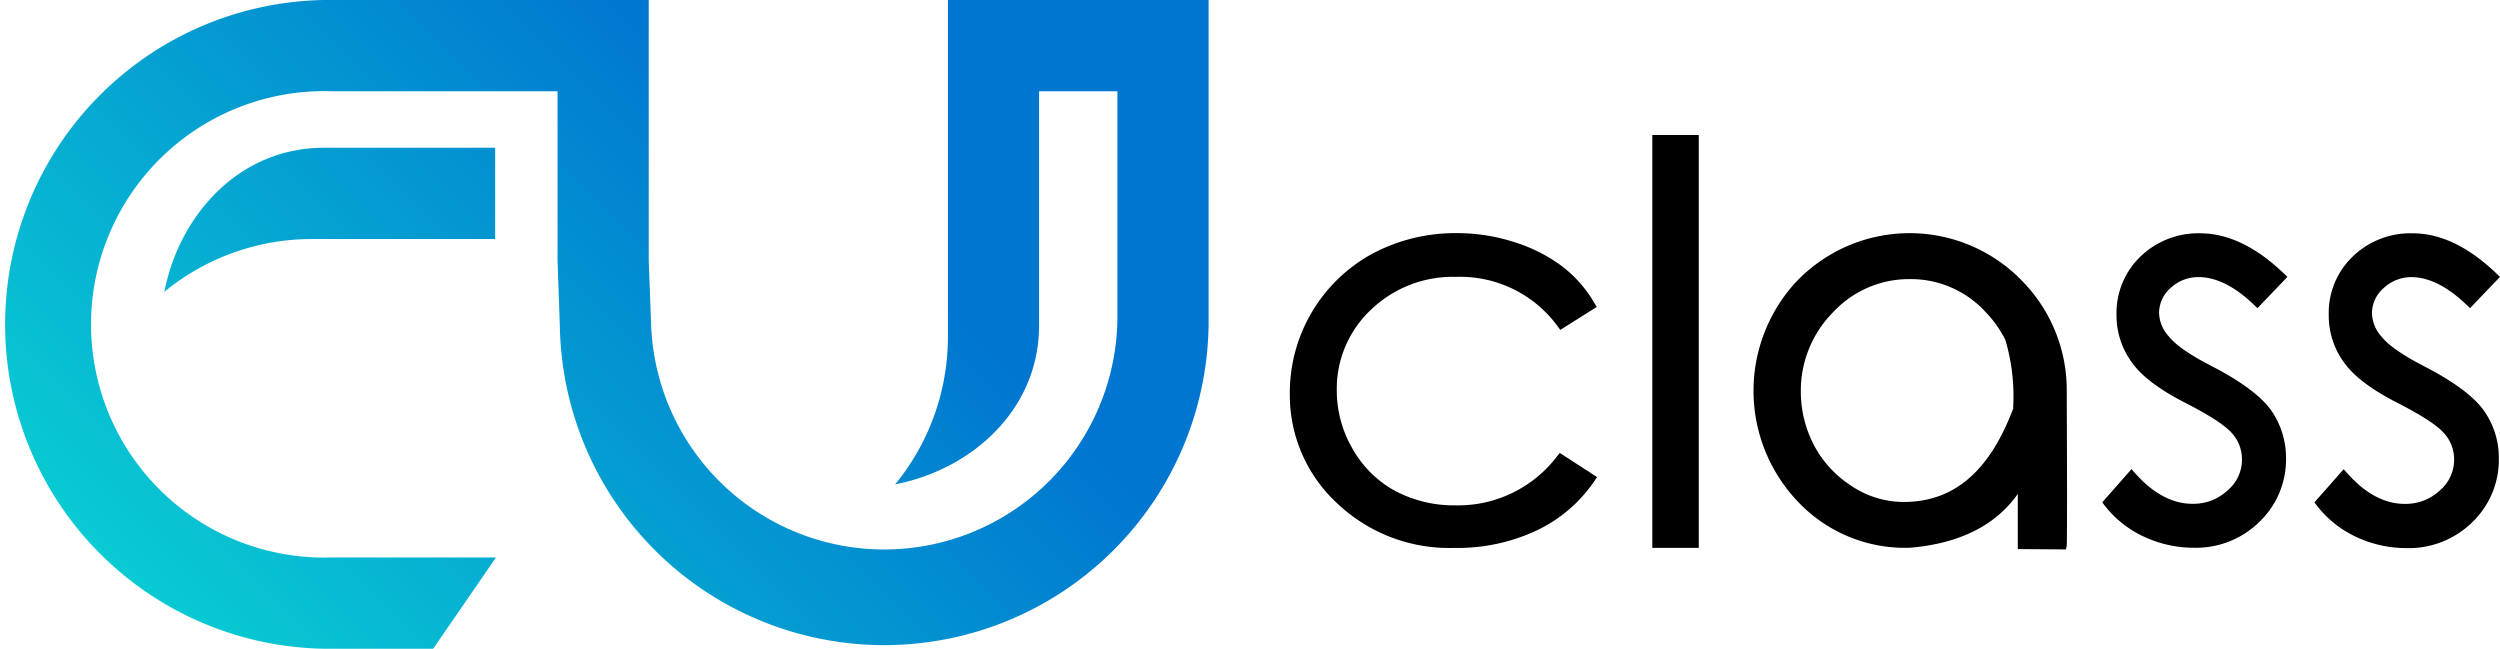 <svg data-name="圖層 1" xmlns="http://www.w3.org/2000/svg" xmlns:xlink="http://www.w3.org/1999/xlink" viewBox="0 0 301.32 78.19"><defs><linearGradient id="a" y1="78.19" x2="1" y2="78.19" gradientTransform="scale(149.2 -149.2) rotate(45 95.085 38.503)" gradientUnits="userSpaceOnUse"><stop offset="0" stop-color="#0effd4"/><stop offset="1" stop-color="#0076d0"/></linearGradient><linearGradient id="b" y1="78.19" y2="78.19" gradientTransform="scale(149.2 -149.2) rotate(45 95.337 38.59)" xlink:href="#a"/></defs><path d="M239.32 37.59a12.21 12.21 0 0 0-9.16-4 12.51 12.51 0 0 0-9.26 4 13.45 13.45 0 0 0-3.9 9.69 13.9 13.9 0 0 0 2 7.07 13.18 13.18 0 0 0 4 4.11 11.32 11.32 0 0 0 6.41 2c6.05 0 10.37-3.71 13.22-11.35a23.93 23.93 0 0 0-1-8.24 13.61 13.61 0 0 0-2.31-3.28Z" style="fill:none"/><path d="M185.2 63.94a17.47 17.47 0 0 0 7-6l.29-.44-4.49-2.91-.3.37a15 15 0 0 1-12.27 5.95 15.19 15.19 0 0 1-7.37-1.79 13.11 13.11 0 0 1-5.06-5.07 13.89 13.89 0 0 1-1.88-7 13.06 13.06 0 0 1 4.08-9.68 14.24 14.24 0 0 1 10.31-4 14.55 14.55 0 0 1 12.26 6l.29.39 4.39-2.76-.26-.44a15.21 15.21 0 0 0-4-4.53 19.25 19.25 0 0 0-5.68-2.85 22.33 22.33 0 0 0-6.87-1.08 21.24 21.24 0 0 0-10.29 2.51 19.08 19.08 0 0 0-9.89 16.78 17.73 17.73 0 0 0 5.65 13.22 19.63 19.63 0 0 0 14.15 5.43 22.45 22.45 0 0 0 9.94-2.1ZM199.15 16.27h5.6v49.76h-5.6zM249 66.22l.1-.41c0-.14.08-.35 0-18.59a18.74 18.74 0 0 0-5.1-13.07 18.86 18.86 0 0 0-27.68 0 19.36 19.36 0 0 0 .28 26.21 17.76 17.76 0 0 0 13.6 5.66c5.94-.5 10.32-2.68 13-6.49v6.65Zm-6.32-17.07c-2.85 7.64-7.17 11.35-13.22 11.35a11.32 11.32 0 0 1-6.41-2 13.18 13.18 0 0 1-4-4.11 13.9 13.9 0 0 1-2-7.07 13.45 13.45 0 0 1 3.88-9.68 12.51 12.51 0 0 1 9.26-4 12.21 12.21 0 0 1 9.16 4 13.61 13.61 0 0 1 2.35 3.32 23.93 23.93 0 0 1 .94 8.19ZM265 33.4c2.13 0 4.39 1.14 6.71 3.38l.38.36 3.61-3.77-.38-.36c-3.37-3.25-6.78-4.89-10.13-4.89a10 10 0 0 0-7.19 2.79 9.42 9.42 0 0 0-2.9 7 9.54 9.54 0 0 0 1.83 5.74c1.17 1.69 3.41 3.37 6.65 5 2.87 1.48 4.72 2.7 5.51 3.65a4.68 4.68 0 0 1 1.13 3.12 4.82 4.82 0 0 1-1.74 3.69 6 6 0 0 1-4.24 1.61c-2.41 0-4.75-1.25-6.94-3.73l-.39-.45-3.53 4 .26.35a12.79 12.79 0 0 0 4.76 3.79 14.15 14.15 0 0 0 6 1.34 10.9 10.9 0 0 0 7.95-3.15 10.39 10.39 0 0 0 3.18-7.65 10 10 0 0 0-1.86-5.86c-1.24-1.68-3.61-3.42-7-5.18-2.67-1.37-4.44-2.58-5.25-3.62a4.33 4.33 0 0 1-1.19-2.86 4 4 0 0 1 1.4-3 4.87 4.87 0 0 1 3.37-1.3ZM290.62 33.4c2.13 0 4.39 1.14 6.71 3.38l.38.36 3.61-3.77-.38-.36c-3.37-3.25-6.78-4.89-10.13-4.89a10 10 0 0 0-7.23 2.79 9.38 9.38 0 0 0-2.9 7 9.54 9.54 0 0 0 1.82 5.75c1.18 1.69 3.42 3.37 6.66 5 2.87 1.48 4.72 2.7 5.5 3.65a4.68 4.68 0 0 1 1.13 3.12 4.84 4.84 0 0 1-1.73 3.69 6 6 0 0 1-4.24 1.61c-2.42 0-4.75-1.25-6.94-3.73l-.4-.45-3.53 4 .27.35a12.83 12.83 0 0 0 4.78 3.82 14.19 14.19 0 0 0 6 1.34 10.9 10.9 0 0 0 8-3.14 10.43 10.43 0 0 0 3.18-7.66 9.84 9.84 0 0 0-1.86-5.85c-1.24-1.69-3.61-3.43-7-5.19-2.67-1.37-4.43-2.58-5.25-3.62a4.36 4.36 0 0 1-1.18-2.86 4 4 0 0 1 1.39-3 4.89 4.89 0 0 1 3.34-1.34Z"/><path d="M19.81 35.17a28 28 0 0 1 17.75-6.36h22.12v-11H39c-10.1.01-17.36 8-19.19 17.36Z" style="fill:url(#a)"/><path d="M145.67 39.09V0h-31.42v40.62a28 28 0 0 1-6.36 17.76c9.36-1.83 17.35-9.09 17.35-19.16V11h9.44v27.23a28.11 28.11 0 0 1-56.19 1.18l-.3-8V0h-39.1a39.1 39.1 0 0 0 0 78.19h13.12l7.57-11H40A28.11 28.11 0 1 1 40 11h27.2v20.42l.28 8a39.1 39.1 0 0 0 78.19-.32Z" style="fill:url(#b)"/></svg>